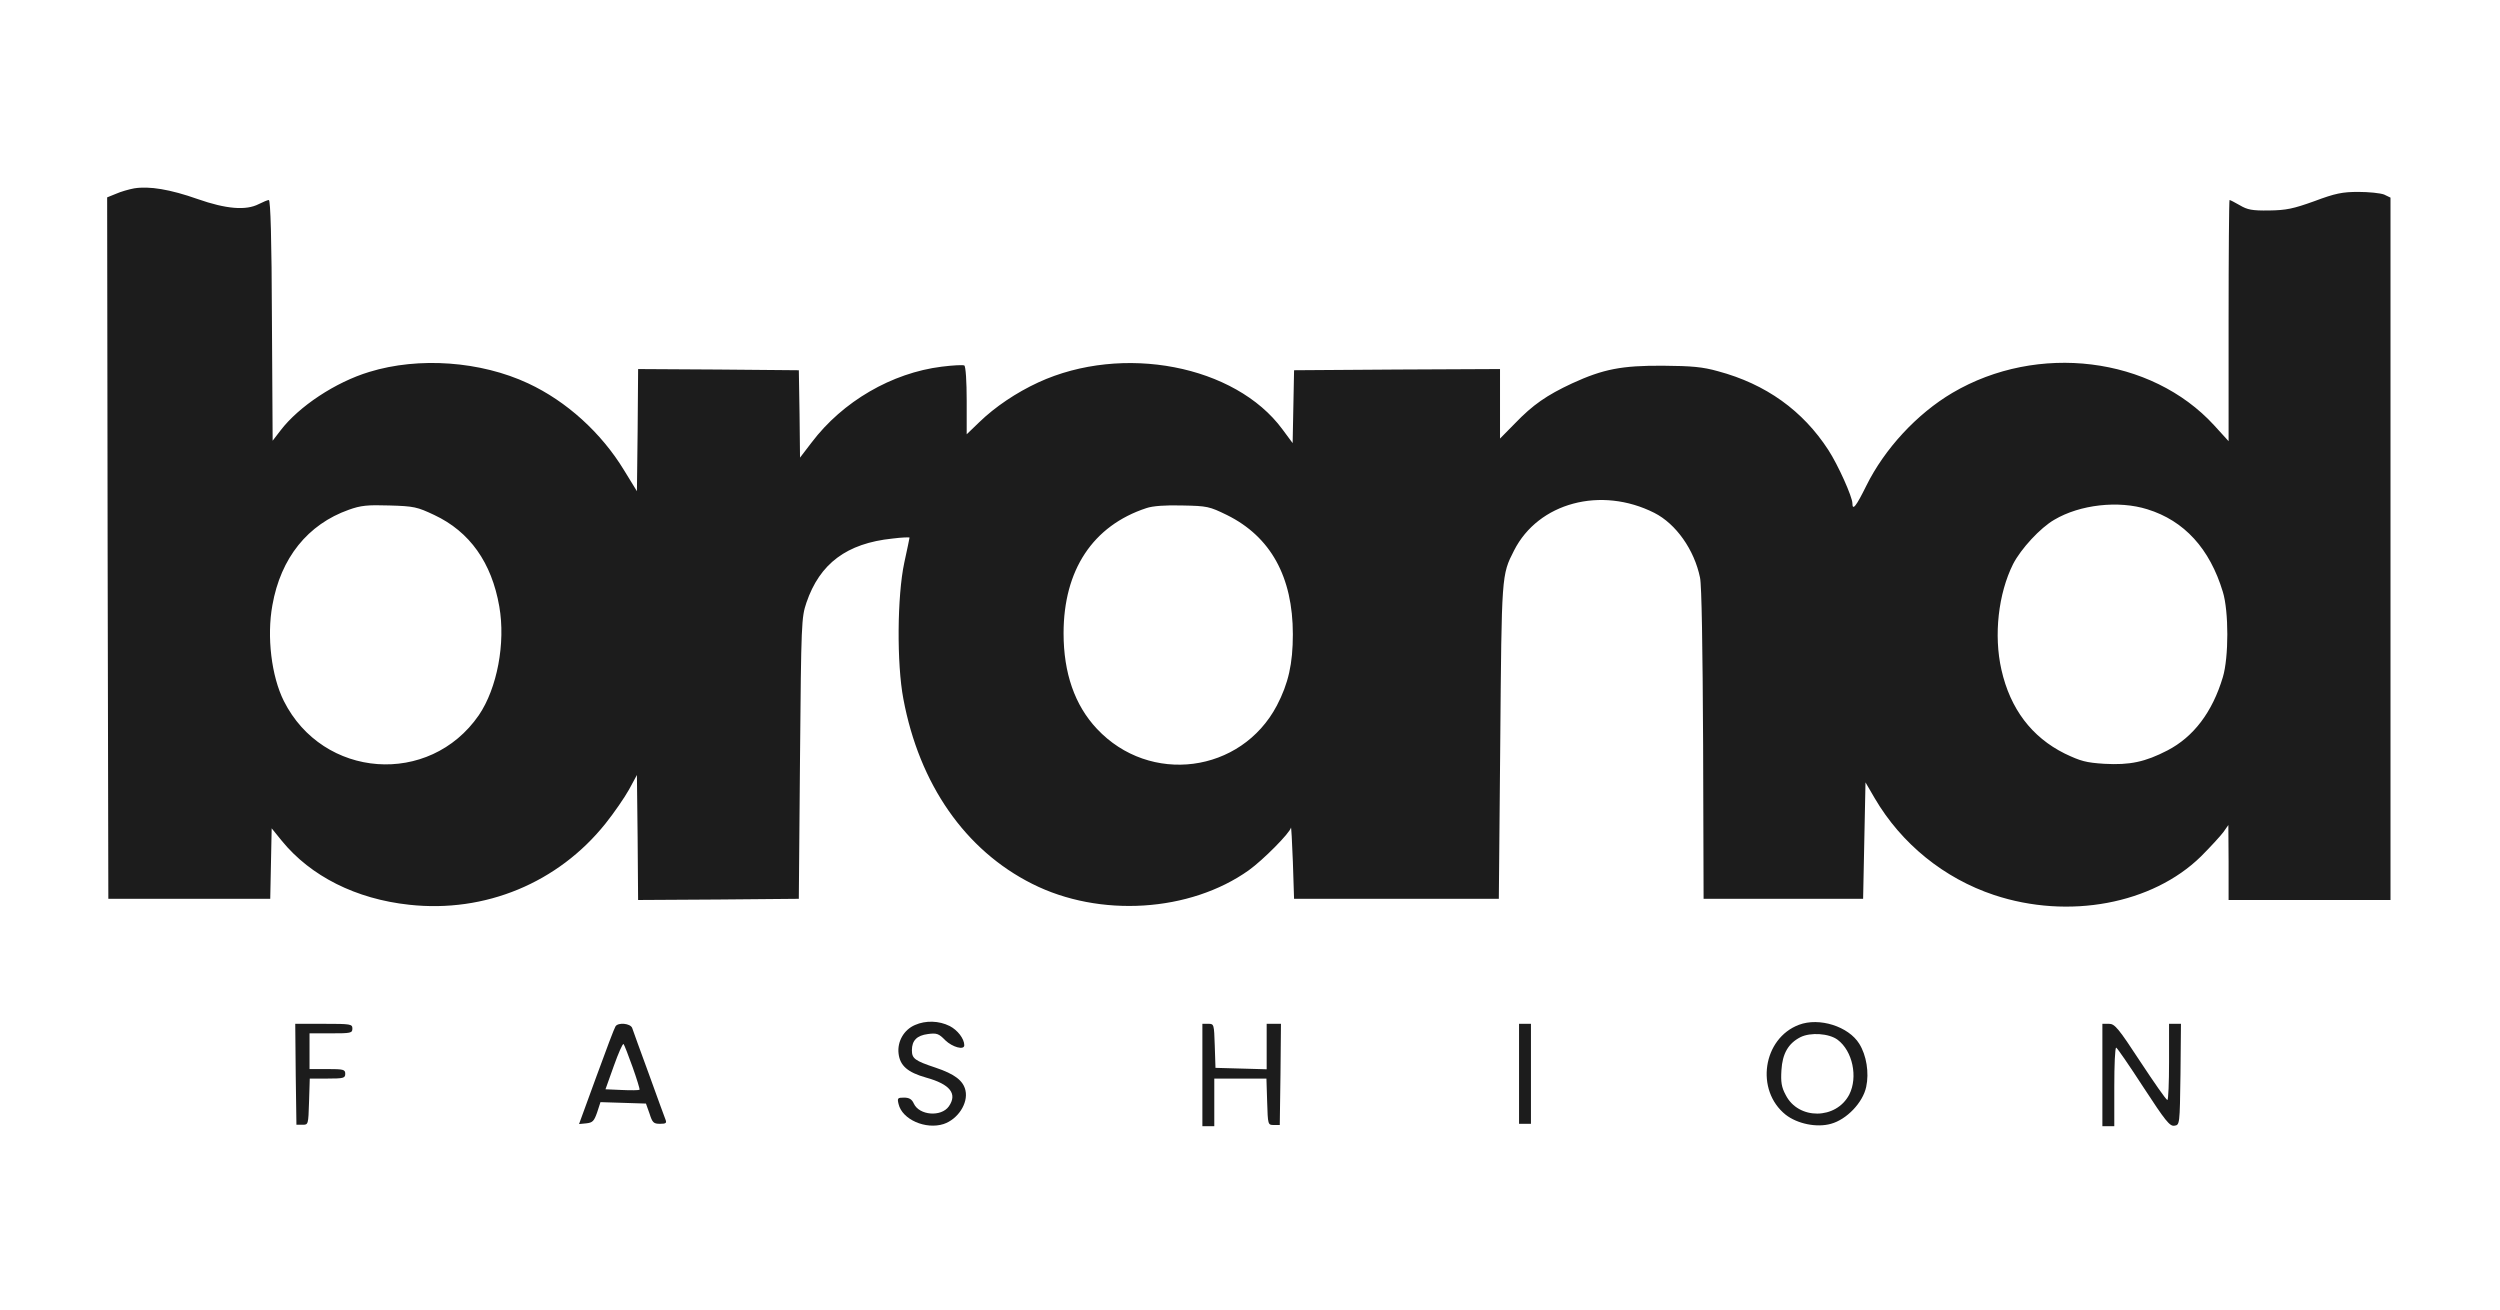 <?xml version="1.0" standalone="no"?>
<!DOCTYPE svg PUBLIC "-//W3C//DTD SVG 20010904//EN"
 "http://www.w3.org/TR/2001/REC-SVG-20010904/DTD/svg10.dtd">
<svg version="1.0" xmlns="http://www.w3.org/2000/svg"
 width="1050pt" height="550pt" viewBox="0 0 1050 550"
 preserveAspectRatio="xMidYMid meet">

<g transform="translate(0,550) scale(0.1,-0.1)"
fill="#1c1c1c" stroke="none">
<path d="M564 4709 c-22 -4 -57 -14 -77 -23 l-37 -15 2 -1473 3 -1473 340 0
340 0 3 148 3 148 43 -53 c121 -148 311 -244 535 -268 318 -35 625 92 824 341
36 45 80 109 99 143 l33 61 3 -263 2 -262 338 2 337 3 5 590 c5 571 6 592 27
654 56 164 169 249 361 269 39 5 72 6 72 4 0 -2 -10 -50 -22 -105 -30 -140
-32 -425 -4 -572 67 -359 260 -636 541 -777 283 -143 663 -119 910 57 60 43
173 157 177 179 1 6 5 -59 8 -144 l5 -155 430 0 430 0 6 660 c6 704 5 699 58
803 102 201 365 271 589 158 91 -46 168 -155 192 -272 7 -31 11 -293 13 -700
l2 -649 335 0 335 0 5 245 5 244 39 -67 c112 -191 291 -336 501 -406 313 -104
665 -38 869 162 40 40 82 86 94 102 l21 30 1 -157 0 -158 340 0 340 0 0 1475
0 1475 -27 13 c-16 6 -64 11 -108 11 -67 0 -97 -6 -185 -39 -89 -32 -118 -38
-190 -39 -71 -1 -91 3 -123 22 -21 12 -40 22 -43 22 -2 0 -4 -228 -4 -506 l0
-507 -61 67 c-264 288 -741 347 -1099 136 -149 -88 -285 -235 -362 -391 -42
-85 -58 -106 -58 -73 0 27 -60 161 -101 224 -107 165 -262 277 -464 331 -64
18 -109 22 -230 23 -174 1 -251 -14 -382 -74 -107 -50 -165 -90 -240 -168
l-63 -64 0 146 0 146 -432 -2 -433 -3 -3 -153 -3 -153 -43 58 c-198 269 -671
360 -1025 197 -93 -43 -182 -103 -248 -167 l-53 -51 0 141 c0 80 -4 144 -10
148 -5 3 -48 1 -95 -5 -209 -26 -416 -146 -546 -318 l-49 -64 -2 183 -3 184
-337 3 -338 2 -2 -256 -3 -257 -54 88 c-96 158 -242 290 -403 365 -199 93
-459 112 -667 48 -142 -43 -296 -145 -373 -246 l-33 -43 -3 506 c-1 341 -6
505 -13 505 -5 0 -24 -8 -42 -17 -54 -28 -137 -21 -257 21 -116 41 -203 55
-266 45z m1260 -1372 c149 -70 241 -200 273 -384 27 -154 -9 -344 -86 -457
-207 -300 -655 -267 -819 60 -52 104 -72 270 -48 402 35 199 149 340 321 401
50 18 78 21 171 18 103 -3 116 -6 188 -40z m3329 0 c184 -91 277 -260 277
-501 0 -124 -19 -207 -67 -299 -150 -285 -534 -335 -756 -98 -93 99 -140 234
-140 401 0 266 123 452 348 526 26 9 80 13 151 11 105 -2 113 -4 187 -40z
m3866 24 c155 -48 262 -165 317 -347 25 -81 25 -275 0 -358 -44 -147 -123
-251 -233 -308 -93 -48 -157 -62 -265 -56 -77 5 -99 11 -166 43 -139 69 -229
188 -266 352 -33 145 -13 320 49 444 33 64 114 152 173 186 108 64 270 82 391
44z"/>
<path d="M3843 1195 c-47 -20 -75 -70 -69 -120 6 -51 38 -79 116 -101 101 -28
132 -68 95 -121 -32 -45 -124 -38 -147 12 -8 18 -19 25 -41 25 -27 0 -29 -2
-23 -27 15 -65 114 -108 189 -84 60 20 104 87 92 141 -9 41 -45 69 -126 96
-87 29 -99 38 -99 73 0 41 21 62 67 68 37 5 46 2 73 -26 30 -29 80 -43 80 -21
0 27 -28 64 -62 81 -44 22 -100 24 -145 4z"/>
<path d="M7556 1196 c-152 -57 -185 -275 -56 -378 49 -38 130 -55 190 -38 66
18 134 89 148 155 13 60 1 133 -29 181 -45 73 -168 112 -253 80z m162 -63 c63
-47 86 -157 49 -230 -55 -106 -214 -107 -267 -2 -18 33 -21 55 -18 104 4 70
29 113 80 139 42 21 120 16 156 -11z"/>
<path d="M1242 988 l3 -212 25 0 c25 0 25 0 28 97 l3 97 74 0 c68 0 75 2 75
20 0 18 -7 20 -75 20 l-75 0 0 75 0 75 90 0 c83 0 90 1 90 20 0 19 -7 20 -120
20 l-120 0 2 -212z"/>
<path d="M2585 1189 c-4 -5 -40 -100 -80 -210 l-73 -200 31 3 c26 3 32 9 45
46 l14 43 96 -3 95 -3 15 -42 c12 -38 17 -43 44 -43 25 0 29 3 23 18 -4 9 -35
96 -70 192 -35 96 -67 183 -70 193 -8 19 -59 24 -70 6z m72 -171 c18 -51 31
-93 29 -95 -2 -2 -35 -3 -73 -1 l-70 3 35 98 c19 53 37 95 41 92 3 -3 20 -47
38 -97z"/>
<path d="M5050 985 l0 -215 25 0 25 0 0 100 0 100 110 0 109 0 3 -97 c3 -97 3
-98 28 -98 l25 0 3 213 2 212 -30 0 -30 0 0 -95 0 -96 -107 3 -108 3 -3 93
c-3 90 -3 92 -27 92 l-25 0 0 -215z"/>
<path d="M6380 990 l0 -210 25 0 25 0 0 210 0 210 -25 0 -25 0 0 -210z"/>
<path d="M8830 985 l0 -215 25 0 25 0 0 165 c0 91 3 165 8 165 4 -1 55 -75
114 -166 92 -141 111 -165 130 -162 23 3 23 4 26 216 l2 212 -25 0 -25 0 0
-160 c0 -88 -3 -160 -7 -160 -5 0 -55 72 -113 160 -93 142 -108 160 -132 160
l-28 0 0 -215z"/>
</g>
</svg>
